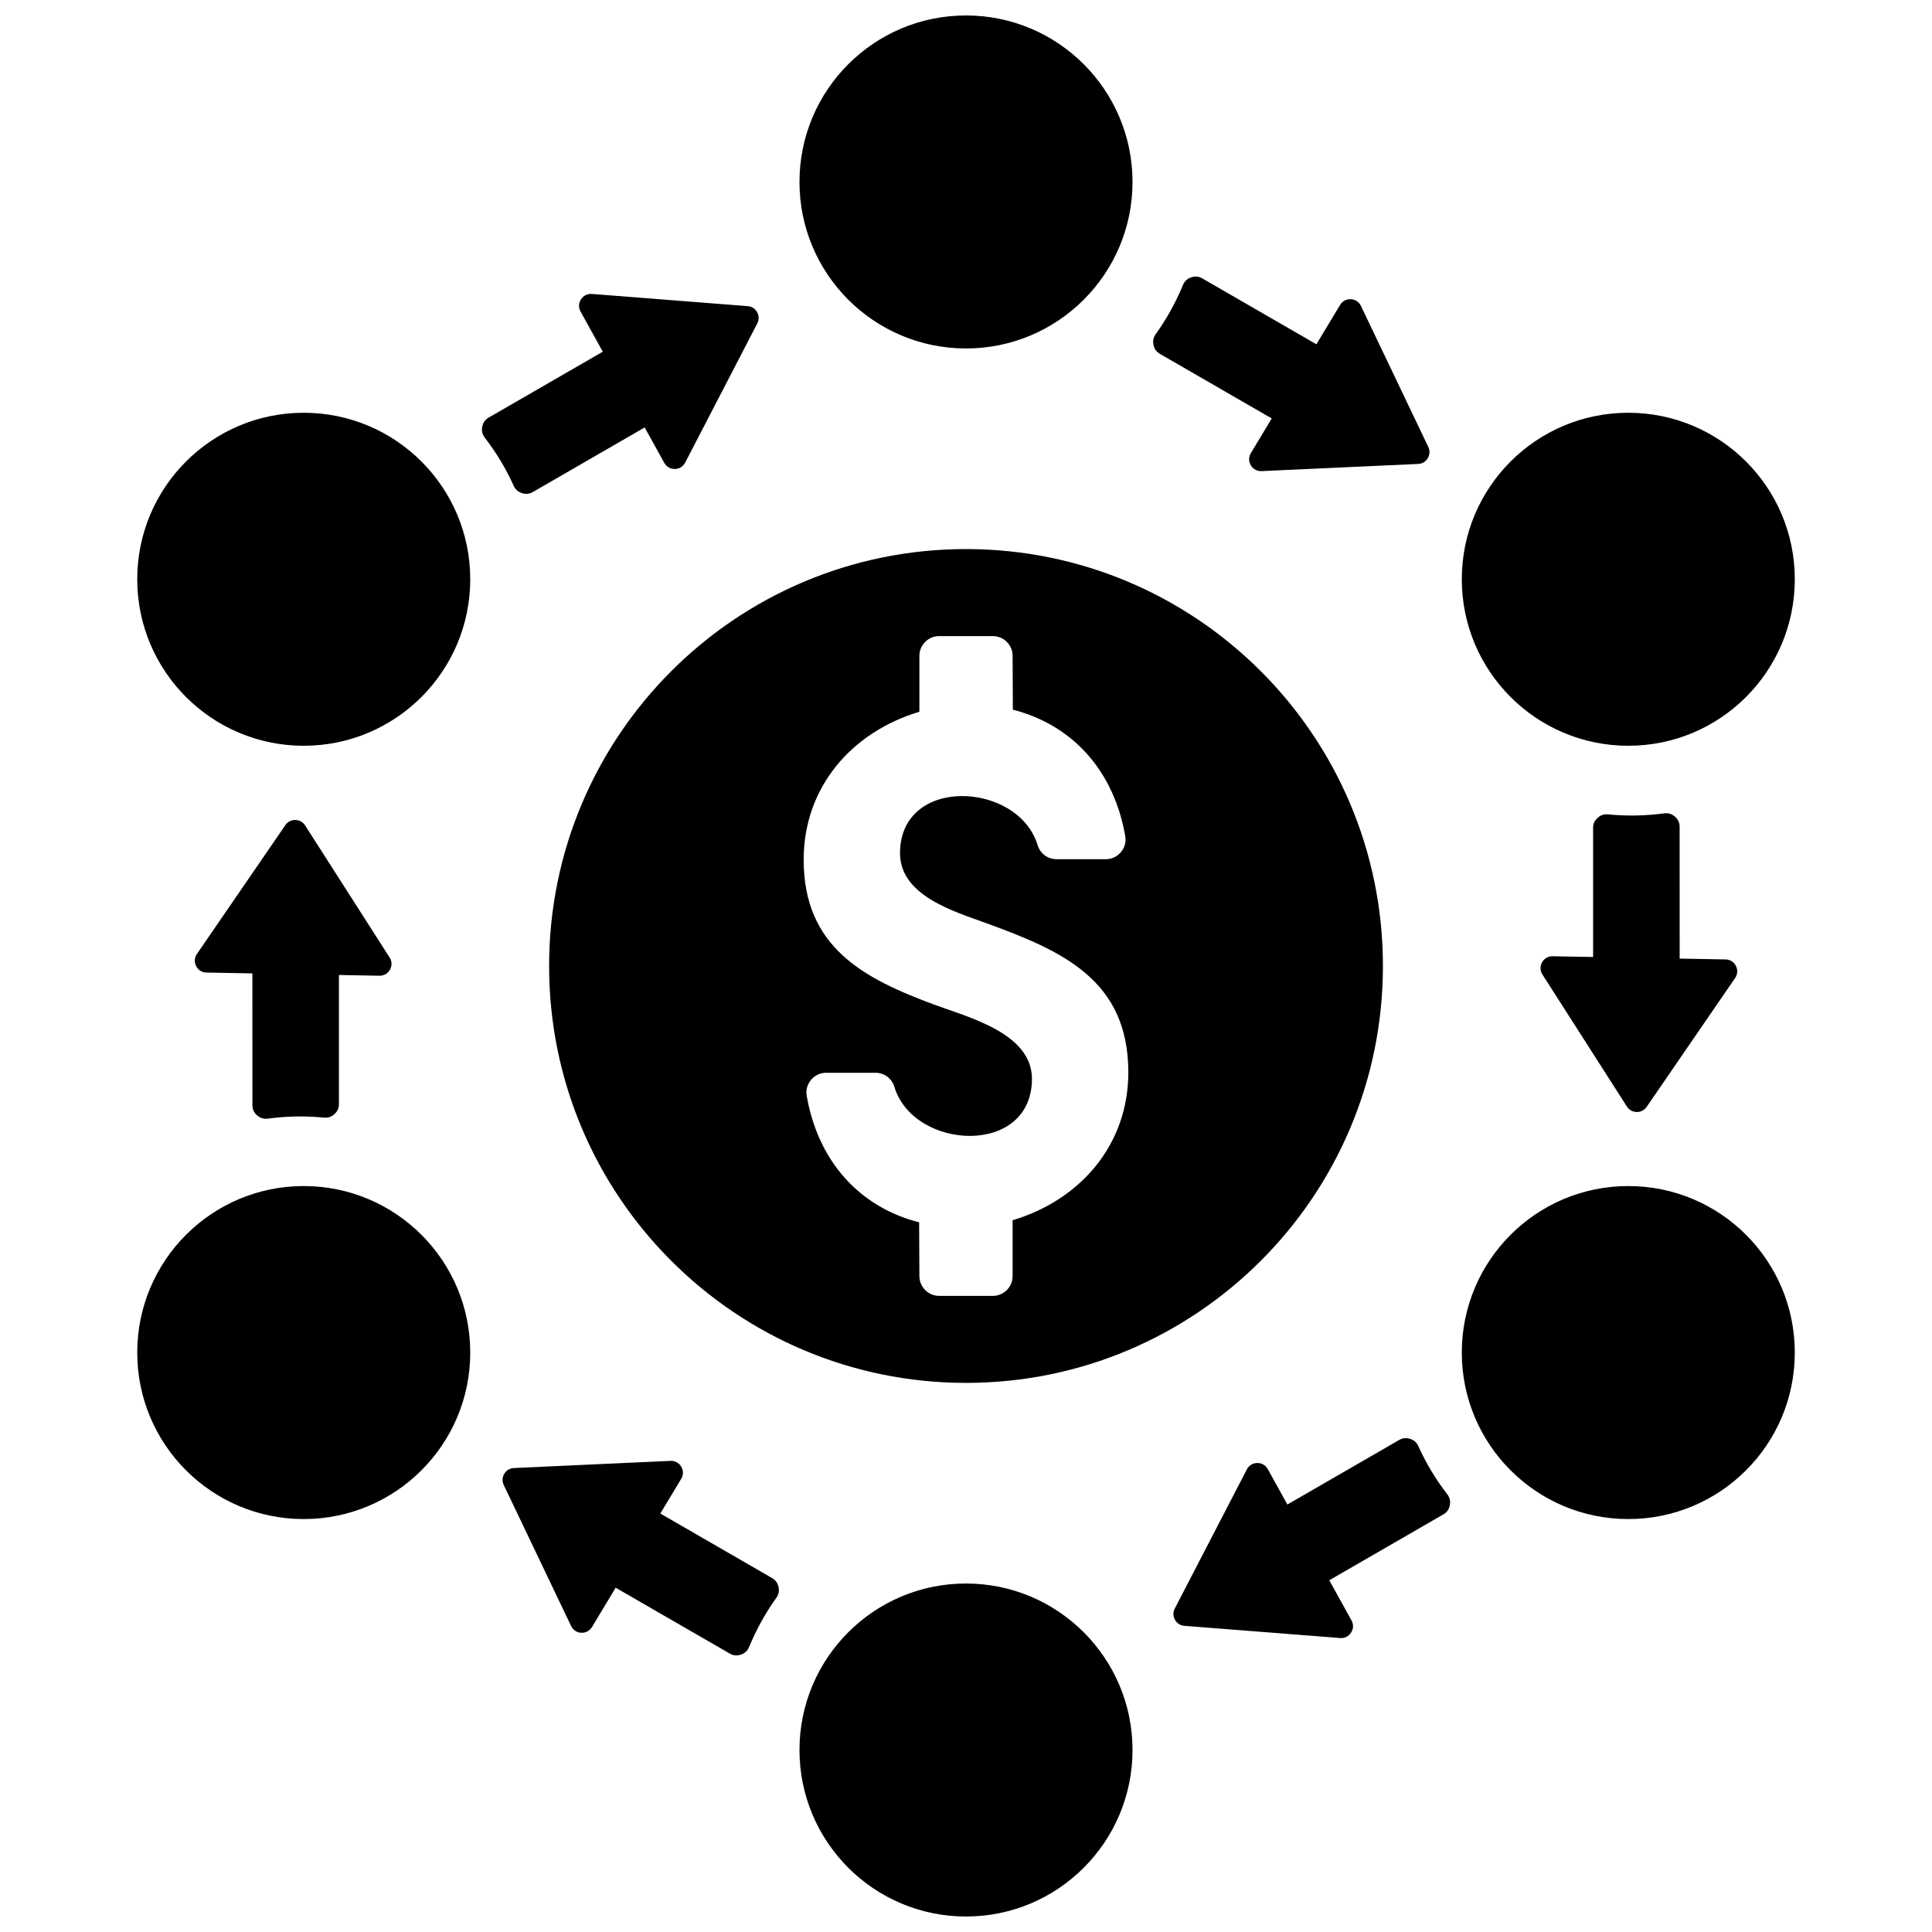 <?xml version="1.0" encoding="UTF-8"?>
<!-- Uploaded to: SVG Repo, www.svgrepo.com, Generator: SVG Repo Mixer Tools -->
<svg width="800px" height="800px" version="1.1" viewBox="144 144 512 512" xmlns="http://www.w3.org/2000/svg">
 <defs>
  <clipPath id="a">
   <path d="m180 148.09h440v503.81h-440z"/>
  </clipPath>
 </defs>
 <g clip-path="url(#a)">
  <path d="m210.89 436.84c0 1.125 0.387 1.992 1.234 2.731 0.852 0.738 1.762 1.016 2.875 0.875 4.922-0.66 9.902-0.754 14.84-0.27 1.094 0.109 1.984-0.18 2.793-0.93 0.82-0.738 1.195-1.582 1.188-2.684v-34.18l10.723 0.195c1.188 0.023 2.227-0.566 2.801-1.605 0.582-1.047 0.551-2.234-0.094-3.234l-22.379-34.977c-0.582-0.914-1.512-1.434-2.598-1.457-1.086-0.016-2.031 0.473-2.652 1.371l-23.434 34.133c-0.668 0.977-0.746 2.164-0.203 3.227 0.543 1.055 1.551 1.684 2.738 1.699l12.164 0.227 0.008 34.875zm189.11-147.33c61.023 0 110.49 49.477 110.49 110.49 0 61.023-49.469 110.48-110.49 110.48-61.016 0-110.48-49.461-110.48-110.48 0-61.016 49.469-110.49 110.48-110.49zm-43.02 82.316c0-19.184 12.691-33.816 30.668-39.203v-14.816c0-2.883 2.356-5.234 5.242-5.234h14.219c2.891 0 5.242 2.356 5.242 5.234l0.07 14.266c3.41 0.867 6.715 2.156 9.793 3.863 11.234 6.258 17.84 17.129 19.988 29.637 0.277 1.559-0.133 3.055-1.156 4.258-1.016 1.211-2.426 1.867-4 1.867h-13.051c-2.332 0-4.336-1.488-5.016-3.723-5.094-16.863-36.465-18.539-36.465 2.141 0 11.266 14.367 15.438 22.961 18.57 19.895 7.266 37.543 14.902 37.543 39.492 0 19.184-12.684 33.816-30.668 39.203v14.809c0 2.891-2.356 5.234-5.242 5.234h-14.219c-2.891 0-5.242-2.348-5.242-5.234l-0.07-14.266c-3.41-0.859-6.715-2.148-9.793-3.856-11.242-6.258-17.848-17.137-19.996-29.645-0.27-1.559 0.141-3.047 1.164-4.258 1.016-1.211 2.418-1.867 4-1.867h13.051c2.332 0 4.336 1.496 5.016 3.723 5.094 16.863 36.457 18.539 36.457-2.133 0-11.941-16.484-16.191-25.48-19.5-19.059-7.008-35.016-15.266-35.016-38.566zm43.02-223.73c24.371 0 44.129 19.758 44.129 44.129 0 24.363-19.758 44.121-44.129 44.121s-44.129-19.758-44.129-44.121c0-24.371 19.758-44.129 44.129-44.129zm0 415.55c24.371 0 44.129 19.758 44.129 44.121 0 24.371-19.758 44.129-44.129 44.129s-44.129-19.758-44.129-44.129c0-24.363 19.758-44.121 44.129-44.121zm175.52-310.26c24.371 0 44.121 19.75 44.121 44.121 0 24.371-19.75 44.129-44.121 44.129s-44.129-19.758-44.129-44.129c0-24.371 19.758-44.121 44.129-44.121zm-351.03 0c24.371 0 44.129 19.75 44.129 44.121 0 24.371-19.758 44.129-44.129 44.129-24.371 0-44.121-19.758-44.121-44.129 0-24.371 19.75-44.121 44.121-44.121zm0 204.93c24.371 0 44.129 19.758 44.129 44.129 0 24.371-19.758 44.121-44.129 44.121-24.371 0-44.121-19.75-44.121-44.121 0-24.371 19.75-44.129 44.121-44.129zm351.03 0c24.371 0 44.121 19.758 44.121 44.129 0 24.371-19.75 44.121-44.121 44.121s-44.129-19.75-44.129-44.121c0-24.371 19.758-44.129 44.129-44.129zm-301.98-203.68c-0.977 0.566-1.527 1.34-1.738 2.441-0.219 1.102-0.008 2.031 0.676 2.922 3.031 3.93 5.606 8.203 7.652 12.723 0.457 1.008 1.148 1.621 2.195 1.961 1.055 0.332 1.969 0.234 2.93-0.316l29.59-17.09 5.195 9.383c0.574 1.039 1.605 1.637 2.793 1.621 1.195-0.016 2.203-0.637 2.754-1.699l19.098-36.863c0.496-0.969 0.488-2.031-0.039-2.984-0.535-0.953-1.426-1.52-2.512-1.605l-41.281-3.234c-1.18-0.094-2.242 0.441-2.891 1.441-0.645 1-0.684 2.18-0.109 3.219l5.887 10.652-30.203 17.438zm189.12-36.84c-0.984-0.566-1.922-0.652-2.992-0.293-1.062 0.363-1.754 1.016-2.188 2.055-1.891 4.582-4.297 8.949-7.188 12.98-0.645 0.898-0.836 1.812-0.598 2.883 0.234 1.078 0.781 1.828 1.73 2.379l29.598 17.09-5.527 9.188c-0.613 1.016-0.621 2.211-0.008 3.234 0.605 1.023 1.652 1.582 2.852 1.535l41.477-1.898c1.086-0.055 2-0.59 2.559-1.527 0.559-0.938 0.605-1.992 0.141-2.977l-17.848-37.367c-0.512-1.07-1.504-1.723-2.684-1.785-1.188-0.055-2.234 0.504-2.852 1.52l-6.273 10.422-30.203-17.438zm126.46 145.36c0-1.125-0.387-1.992-1.234-2.731-0.852-0.738-1.762-1.016-2.875-0.875-4.922 0.66-9.902 0.754-14.84 0.27-1.094-0.109-1.984 0.18-2.793 0.93-0.82 0.738-1.195 1.582-1.188 2.684v34.18l-10.723-0.195c-1.188-0.023-2.227 0.566-2.801 1.605-0.582 1.047-0.551 2.234 0.094 3.234l22.379 34.977c0.582 0.914 1.512 1.434 2.598 1.457 1.086 0.016 2.031-0.473 2.652-1.371l23.434-34.133c0.668-0.977 0.746-2.164 0.203-3.227-0.543-1.055-1.551-1.684-2.738-1.699l-12.164-0.227-0.008-34.875zm-62.645 182.2c0.977-0.566 1.527-1.332 1.738-2.441 0.219-1.102 0.008-2.031-0.676-2.922-3.031-3.93-5.606-8.203-7.652-12.723-0.457-1.008-1.148-1.621-2.195-1.961-1.055-0.332-1.969-0.234-2.93 0.316l-29.59 17.09-5.195-9.383c-0.574-1.039-1.605-1.637-2.793-1.621-1.195 0.016-2.203 0.637-2.754 1.699l-19.098 36.863c-0.496 0.969-0.488 2.031 0.039 2.984 0.535 0.945 1.426 1.52 2.512 1.605l41.281 3.234c1.18 0.094 2.242-0.441 2.891-1.441 0.645-1 0.684-2.18 0.109-3.219l-5.887-10.652 30.203-17.438zm-189.12 36.84c0.984 0.566 1.922 0.652 2.992 0.293 1.062-0.363 1.754-1.016 2.188-2.055 1.891-4.582 4.297-8.949 7.188-12.98 0.645-0.898 0.836-1.812 0.598-2.883-0.234-1.078-0.781-1.828-1.73-2.379l-29.598-17.09 5.527-9.188c0.613-1.016 0.621-2.211 0.008-3.234-0.605-1.023-1.652-1.582-2.852-1.535l-41.477 1.898c-1.086 0.055-2 0.59-2.559 1.527-0.551 0.938-0.605 1.992-0.141 2.977l17.848 37.367c0.512 1.07 1.504 1.723 2.684 1.785 1.188 0.055 2.234-0.504 2.852-1.52l6.273-10.422 30.203 17.438z" fill-rule="evenodd"/>
 </g>
</svg>